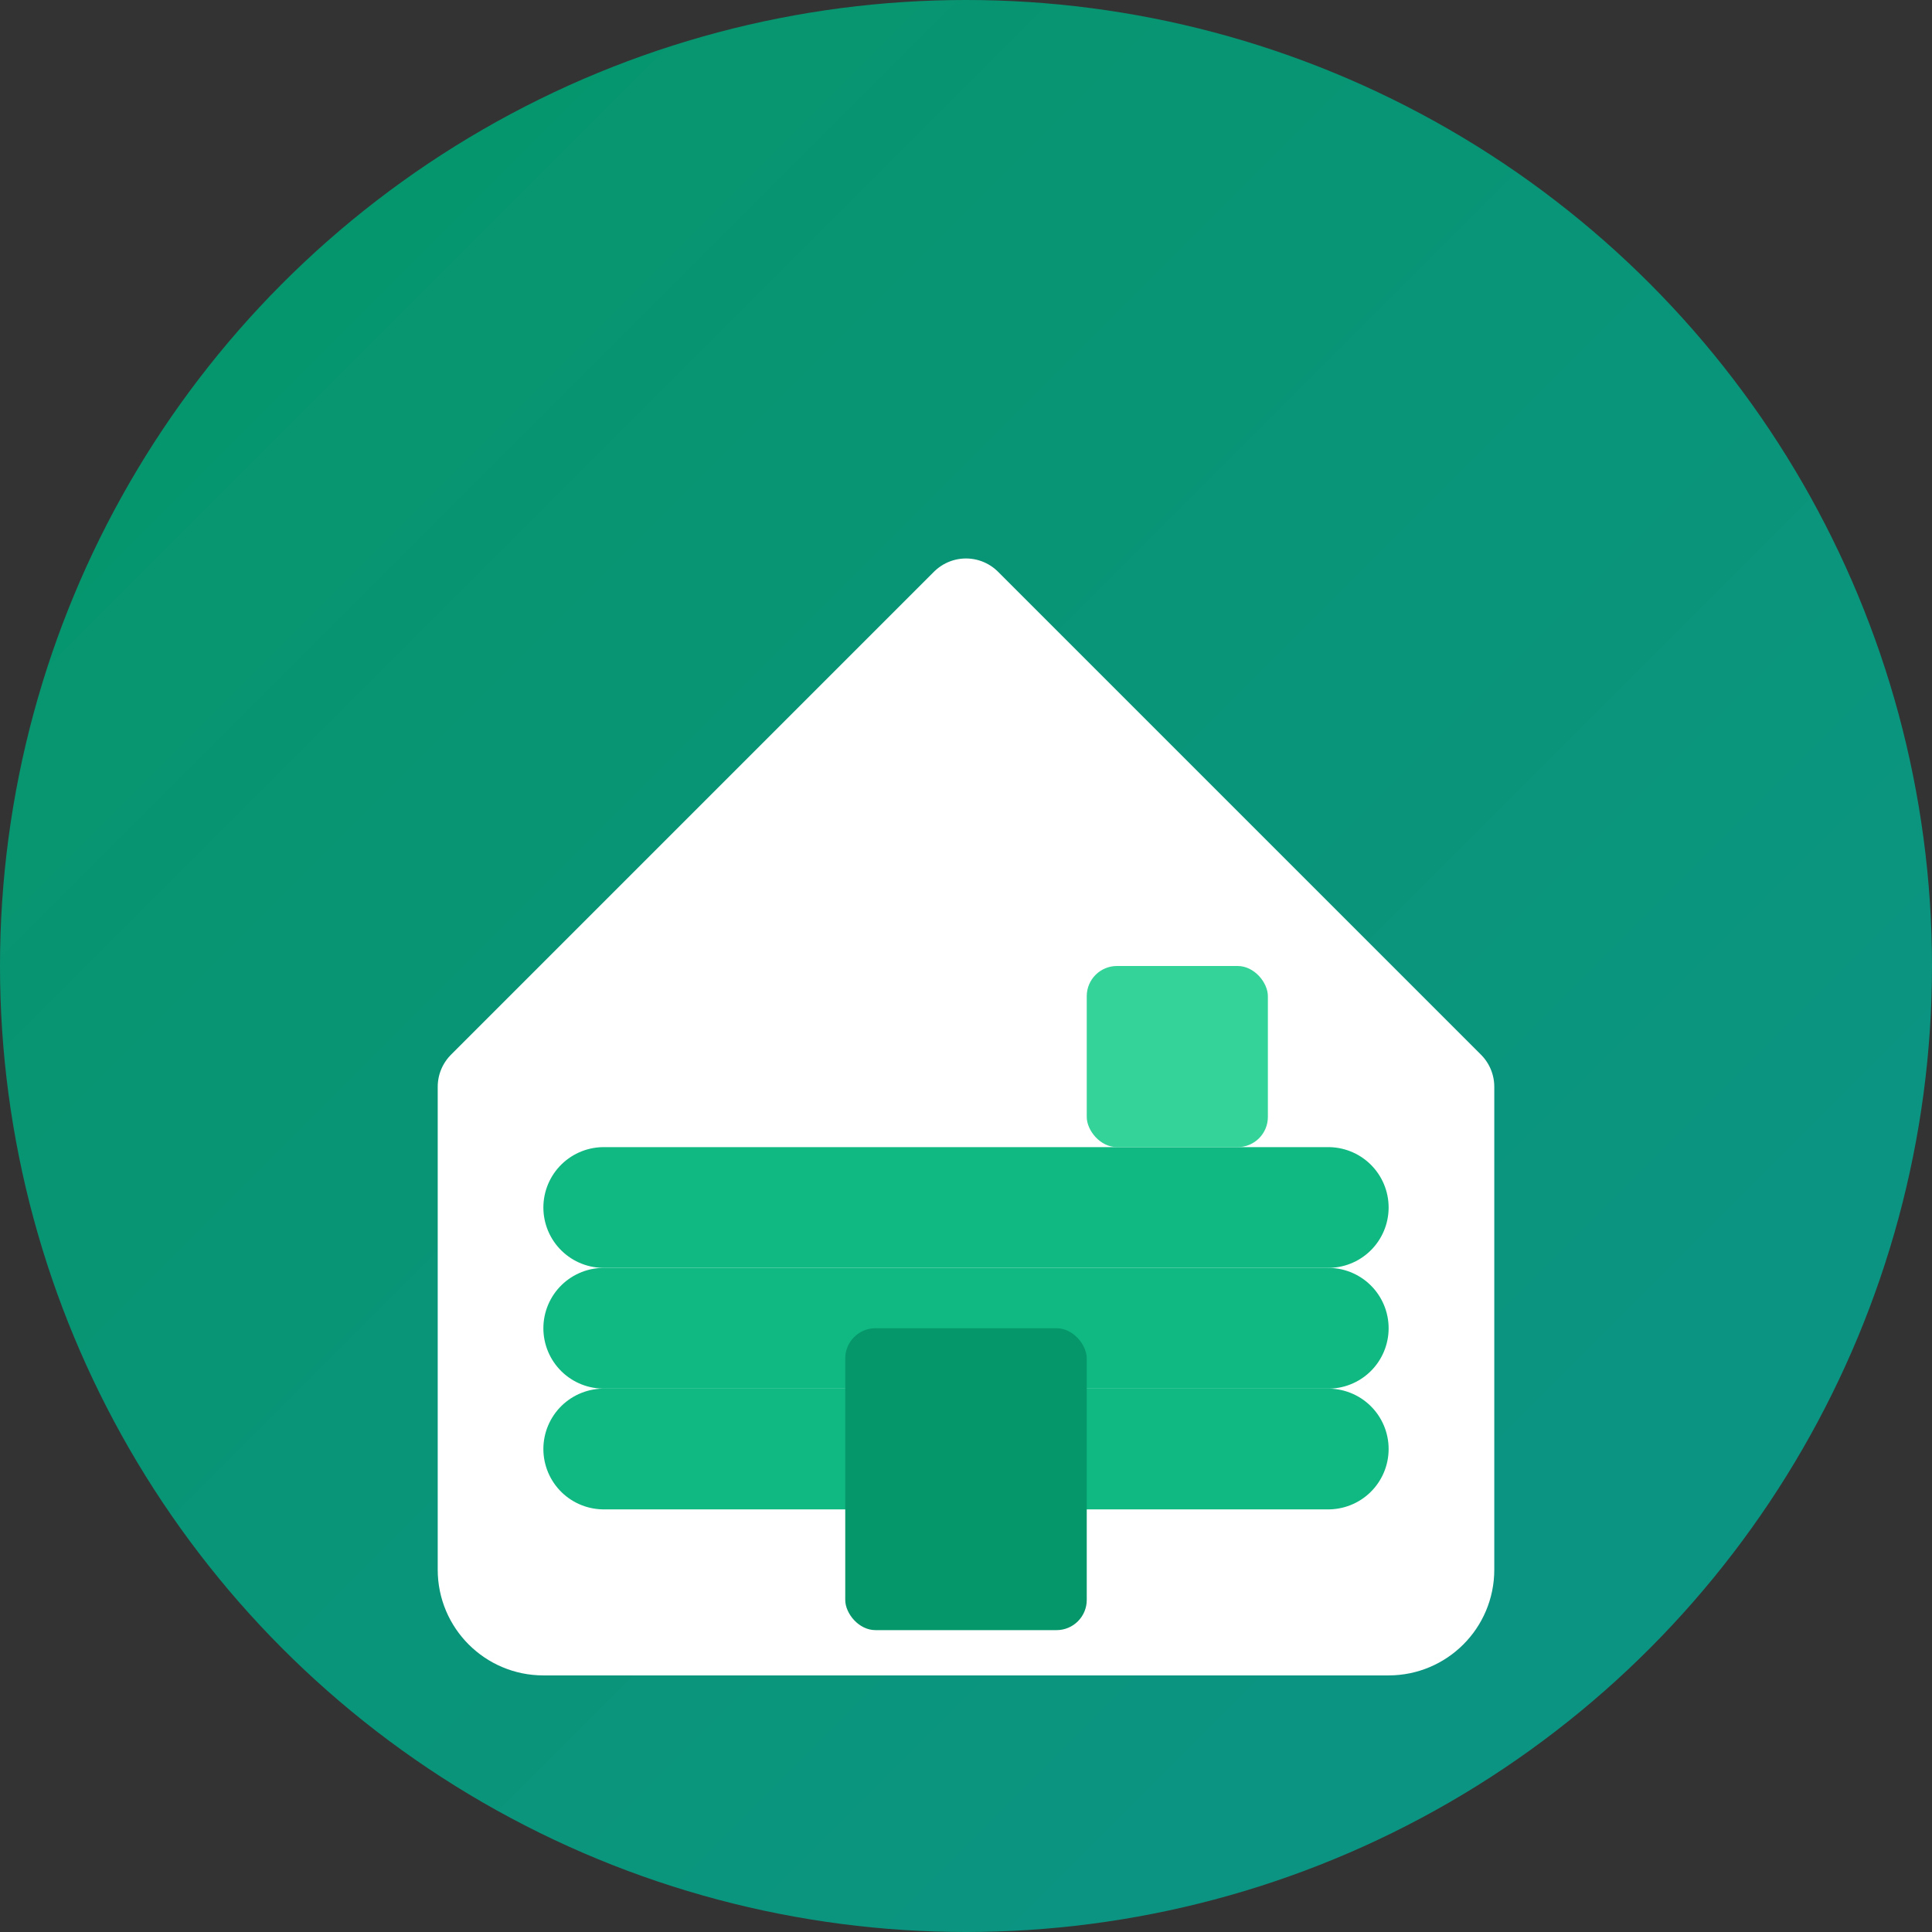 <svg width="32" height="32" viewBox="0 0 32 32" fill="none" xmlns="http://www.w3.org/2000/svg">
  <rect x="0" y="0" width="32" height="32" fill="#333333" stroke="none"/>
  <!-- Background circle with gradient -->
  <circle cx="16" cy="16" r="16" fill="url(#gradient)" />
  
  <!-- House icon -->
  <path d="M8 18L16 10L24 18V26C24 26.552 23.552 27 23 27H9C8.448 27 8 26.552 8 26V18Z" fill="white" stroke="white" stroke-width="1.5" stroke-linecap="round" stroke-linejoin="round"/>
  
  <!-- Insulation layers -->
  <path d="M10 20H22" stroke="#10B981" stroke-width="2" stroke-linecap="round"/>
  <path d="M10 22H22" stroke="#10B981" stroke-width="2" stroke-linecap="round"/>
  <path d="M10 24H22" stroke="#10B981" stroke-width="2" stroke-linecap="round"/>
  
  <!-- Door -->
  <rect x="14" y="22" width="4" height="5" fill="#059669" rx="0.5"/>
  
  <!-- Window -->
  <rect x="18" y="16" width="3" height="3" fill="#34D399" rx="0.5"/>
  
  <!-- Gradient definition -->
  <defs>
    <linearGradient id="gradient" x1="0%" y1="0%" x2="100%" y2="100%">
      <stop offset="0%" style="stop-color:#059669;stop-opacity:1" />
      <stop offset="100%" style="stop-color:#0D9488;stop-opacity:1" />
    </linearGradient>
  </defs>
</svg>